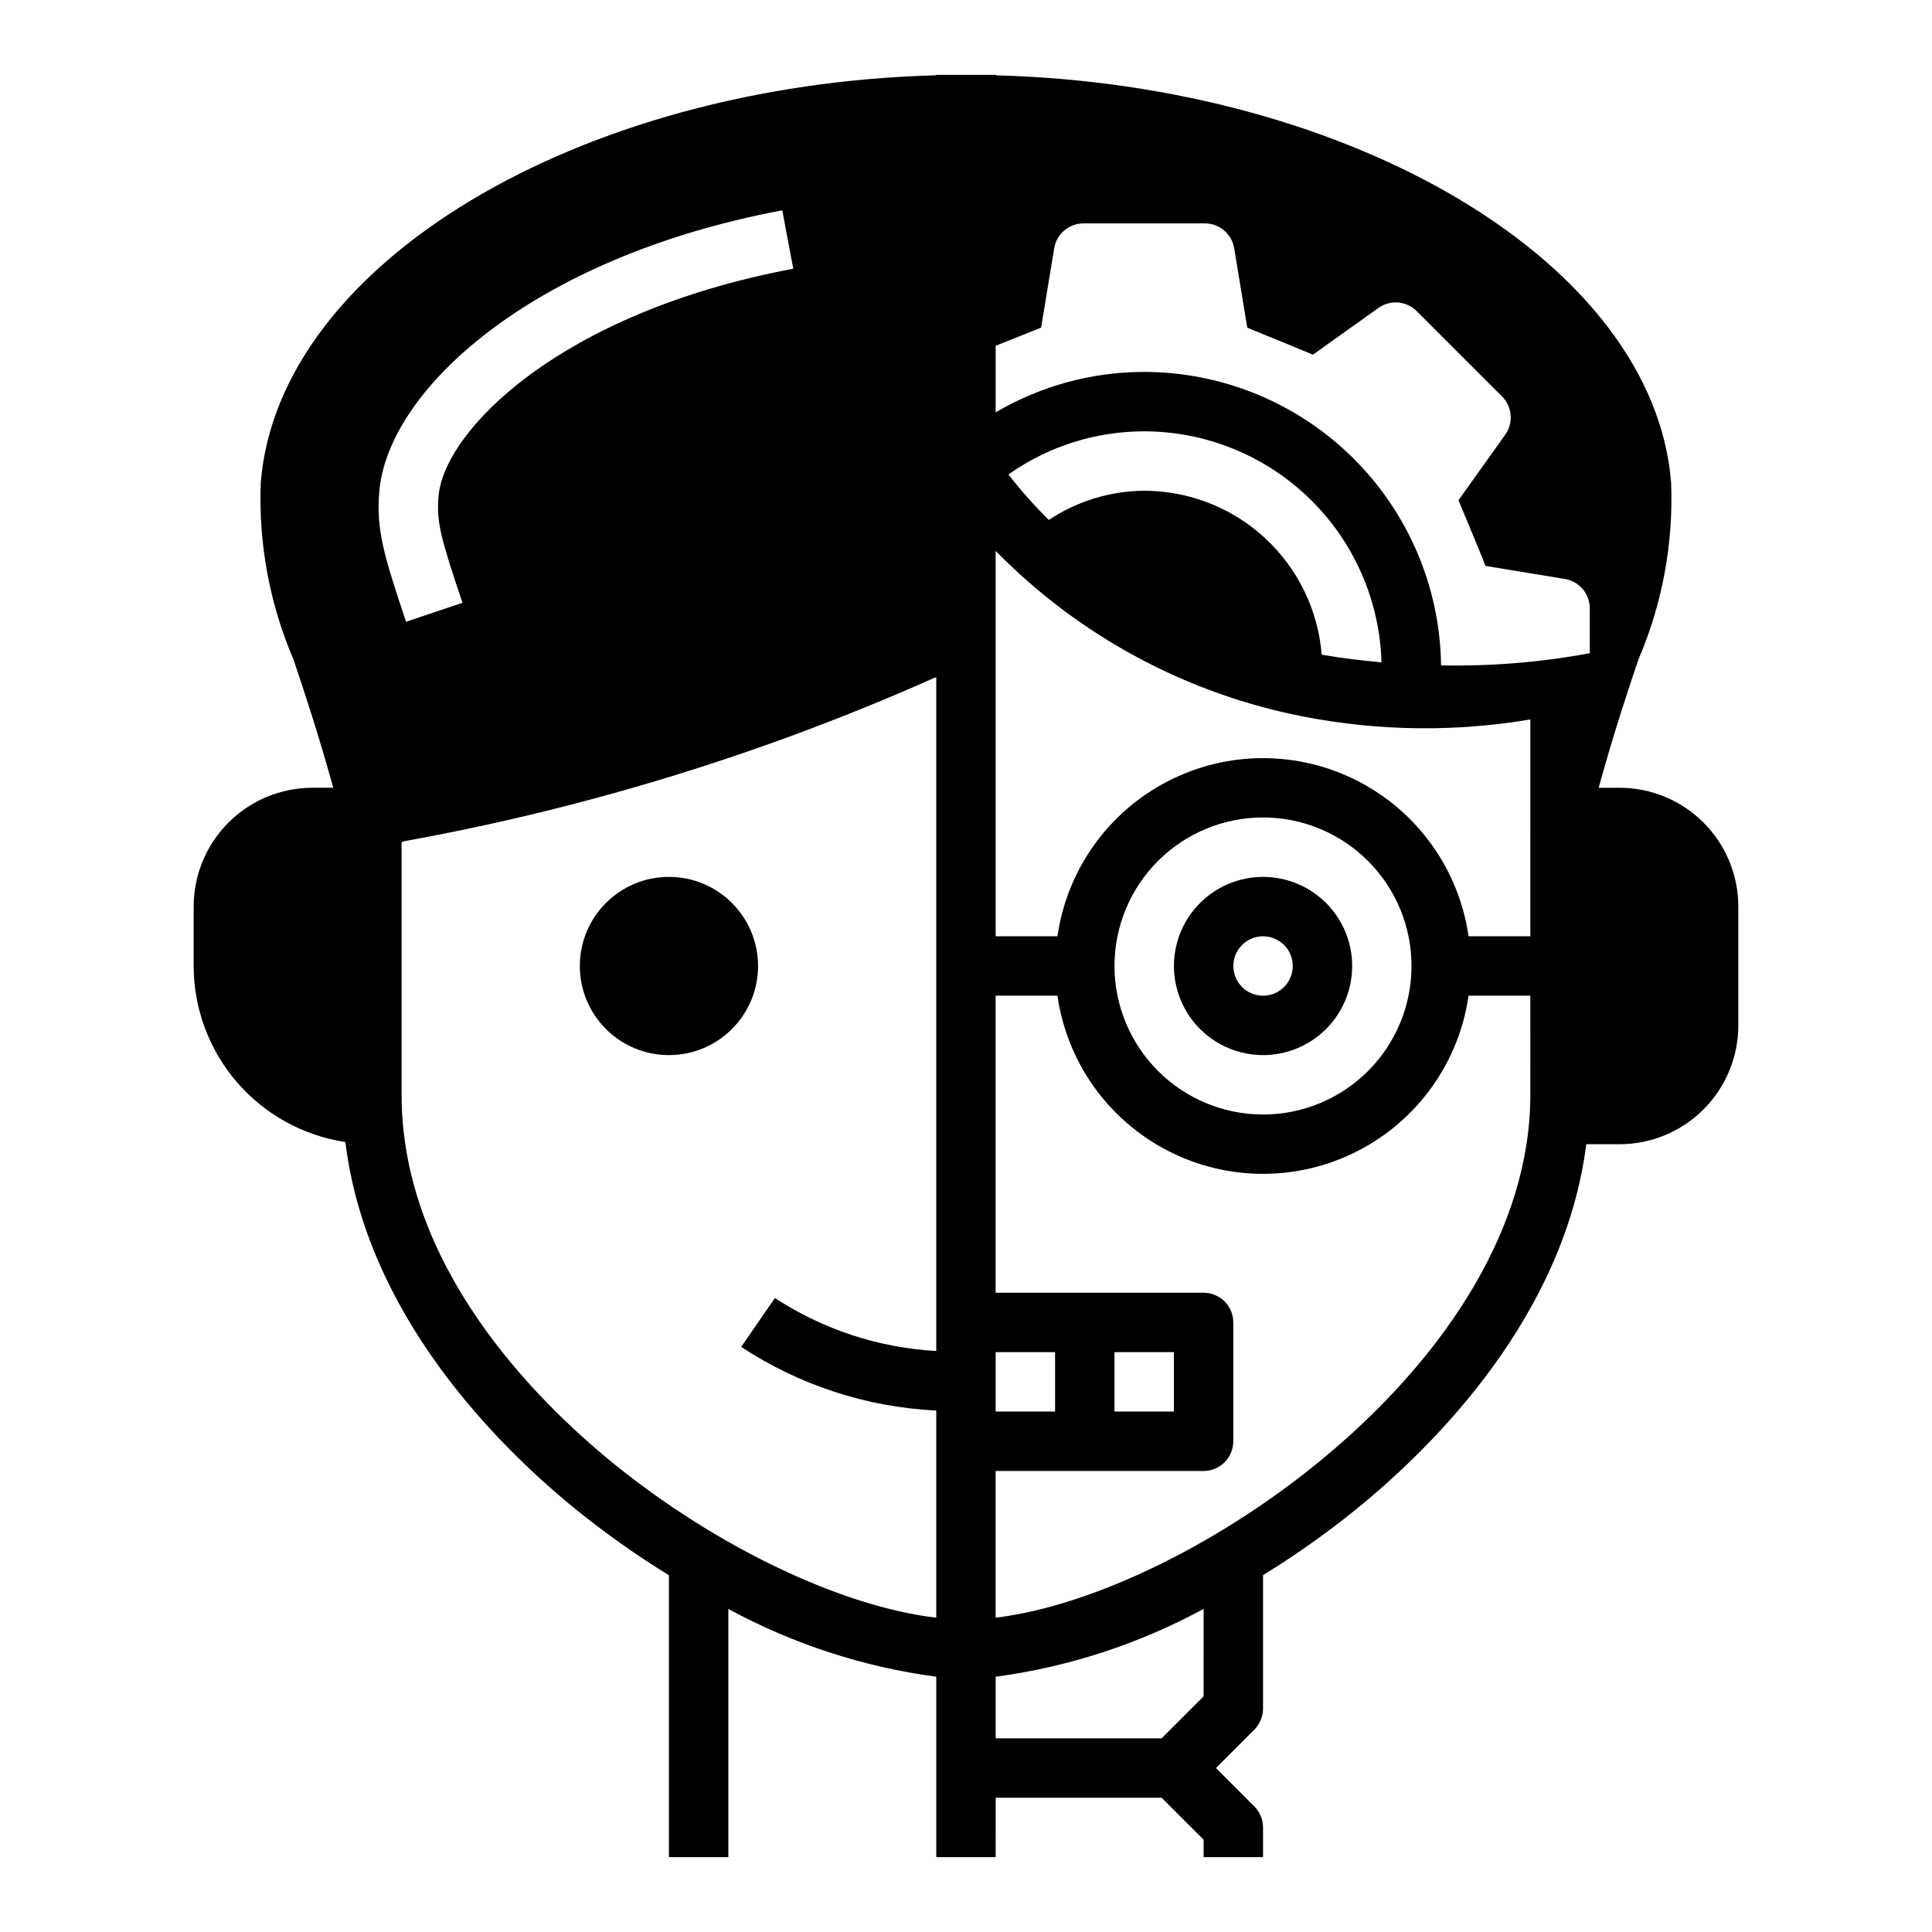 <?xml version="1.0" encoding="UTF-8"?>
<!-- Uploaded to: ICON Repo, www.svgrepo.com, Generator: ICON Repo Mixer Tools -->
<svg fill="#000000" width="800px" height="800px" version="1.1" viewBox="144 144 512 512" xmlns="http://www.w3.org/2000/svg">
 <g>
  <path d="m573.18 352.77h-5.512c3.891-14.168 7.504-25.047 10.531-34.008h0.004c6.348-14.797 9.305-30.828 8.656-46.914-4.66-57.996-84.184-105.38-178.99-107.89v-0.121h-15.746v0.117c-94.809 2.508-174.33 49.895-179.01 107.89-0.648 16.086 2.309 32.117 8.66 46.914 3.027 8.961 6.609 19.84 10.547 34.008h-5.512c-8.352 0-16.359 3.316-22.266 9.223-5.902 5.906-9.223 13.914-9.223 22.266v15.746c0.016 11.297 4.082 22.219 11.457 30.777 7.379 8.559 17.582 14.191 28.754 15.871 5.551 45.602 39.879 80.121 61.094 97.375h0.004c7.832 6.332 16.066 12.156 24.645 17.43v74.707h15.742l0.004-65.773c17.121 9.293 35.797 15.379 55.102 17.965v47.809h15.742l0.004-15.746h43.973l11.133 11.133v4.613h15.742v-7.871c0-2.09-0.832-4.09-2.305-5.566l-10.18-10.18 10.18-10.18c1.473-1.473 2.305-3.477 2.305-5.562v-35.371c8.582-5.277 16.82-11.102 24.656-17.438 21.129-17.16 55.238-51.438 61.008-96.762h8.801c8.352 0 16.359-3.316 22.266-9.223s9.223-13.914 9.223-22.266v-31.488c0-8.352-3.316-16.359-9.223-22.266s-13.914-9.223-22.266-9.223zm-328.67-78.406c2.156-26.859 40.328-62.141 106.8-74.625l2.914 15.477c-61.762 11.602-92.609 42.902-94.02 60.41-0.551 6.769 0.621 11.066 6.359 28.125l-14.957 5.016c-5.902-17.664-7.91-24.293-7.098-34.402zm147.61 220.1v7.566c-15.238-0.848-29.988-5.691-42.766-14.043l-8.926 12.957h-0.004c15.414 10.148 33.266 15.973 51.695 16.871v54.891c-24.898-2.891-58.109-18.594-85.562-40.895-20.961-17.043-56.133-52.406-56.133-97.723v-66.914c0.242 0 0.488-0.188 0.73-0.25h0.004c48.391-8.754 95.559-23.293 140.48-43.297 0.164-0.062 0.324-0.062 0.48-0.133zm15.742-258.83c4.062-1.621 8.133-3.25 12.043-4.801l3.465-21.02h0.004c0.617-3.816 3.922-6.621 7.793-6.609h32.117c3.871-0.012 7.176 2.793 7.793 6.609l3.465 21.02 1.496 0.629c5.902 2.363 9.605 3.938 15.902 6.535l17.32-12.359h-0.004c3.121-2.258 7.418-1.926 10.156 0.789l22.672 22.672c2.711 2.734 3.043 7.031 0.785 10.152l-12.359 17.32c2.598 6.219 4.094 9.84 6.453 15.586l0.707 1.812 21.02 3.465 0.004-0.004c3.82 0.621 6.621 3.922 6.613 7.793v11.887c-12.992 2.41-26.199 3.492-39.41 3.227-0.266-20.699-8.668-40.461-23.391-55.016-14.723-14.555-34.578-22.73-55.281-22.758-13.84 0.004-27.43 3.699-39.359 10.715zm102.25 83.895c-5.055-0.48-10.117-1.047-15.16-1.914-0.227 0-0.457-0.109-0.691-0.148h-0.004c-0.957-11.82-6.328-22.848-15.043-30.891-8.711-8.043-20.133-12.512-31.992-12.523-9 0.062-17.785 2.754-25.277 7.738-3.824-3.781-7.398-7.805-10.707-12.047 10.523-7.441 23.098-11.438 35.984-11.438 16.387 0.027 32.113 6.434 43.855 17.863 11.742 11.43 18.566 26.98 19.035 43.359zm-102.25 182.81h15.742v15.742h-15.742zm55.105 91.207-11.133 11.129h-43.973v-16.32c19.309-2.59 37.98-8.684 55.105-17.98zm86.59-159.46c0 70.918-90.395 132.54-141.7 138.61v-38.871h55.105c2.086 0 4.09-0.832 5.566-2.309 1.473-1.477 2.305-3.477 2.305-5.566v-31.488c0-2.086-0.832-4.09-2.305-5.566-1.477-1.473-3.481-2.305-5.566-2.305h-55.105v-78.719h16.375c2.527 17.621 13.43 32.93 29.254 41.09 15.82 8.16 34.617 8.16 50.438 0 15.824-8.16 26.727-23.469 29.254-41.09h16.375zm-110.21 83.992v-15.742h15.742v15.742zm0-118.08v0.004c0-10.441 4.144-20.453 11.527-27.832 7.383-7.383 17.395-11.531 27.832-11.531s20.449 4.148 27.832 11.531c7.383 7.379 11.527 17.391 11.527 27.832 0 10.438-4.144 20.449-11.527 27.832-7.383 7.379-17.395 11.527-27.832 11.527-10.434-0.012-20.438-4.164-27.816-11.543s-11.531-17.383-11.543-27.816zm110.21-7.871h-16.375c-2.527-17.621-13.43-32.93-29.254-41.09-15.82-8.16-34.617-8.16-50.438 0-15.824 8.16-26.727 23.469-29.254 41.09h-16.375v-102.13c22.203 22.652 50.789 37.992 81.938 43.973 19.719 3.801 39.957 4.035 59.758 0.691z"/>
  <path d="m344.89 400c0 13.043-10.574 23.613-23.617 23.613-13.043 0-23.613-10.57-23.613-23.613s10.57-23.617 23.613-23.617c13.043 0 23.617 10.574 23.617 23.617"/>
  <path d="m502.34 400c0-6.266-2.488-12.273-6.918-16.699-4.43-4.43-10.438-6.918-16.699-6.918s-12.27 2.488-16.699 6.918c-4.43 4.426-6.918 10.434-6.918 16.699 0 6.262 2.488 12.27 6.918 16.699 4.43 4.426 10.438 6.914 16.699 6.914s12.27-2.488 16.699-6.914c4.43-4.43 6.918-10.438 6.918-16.699zm-31.488 0c0-3.184 1.918-6.055 4.859-7.273 2.941-1.219 6.328-0.547 8.578 1.707 2.25 2.25 2.926 5.637 1.707 8.578-1.219 2.941-4.09 4.859-7.273 4.859-4.348 0-7.871-3.523-7.871-7.871z"/>
 </g>
</svg>